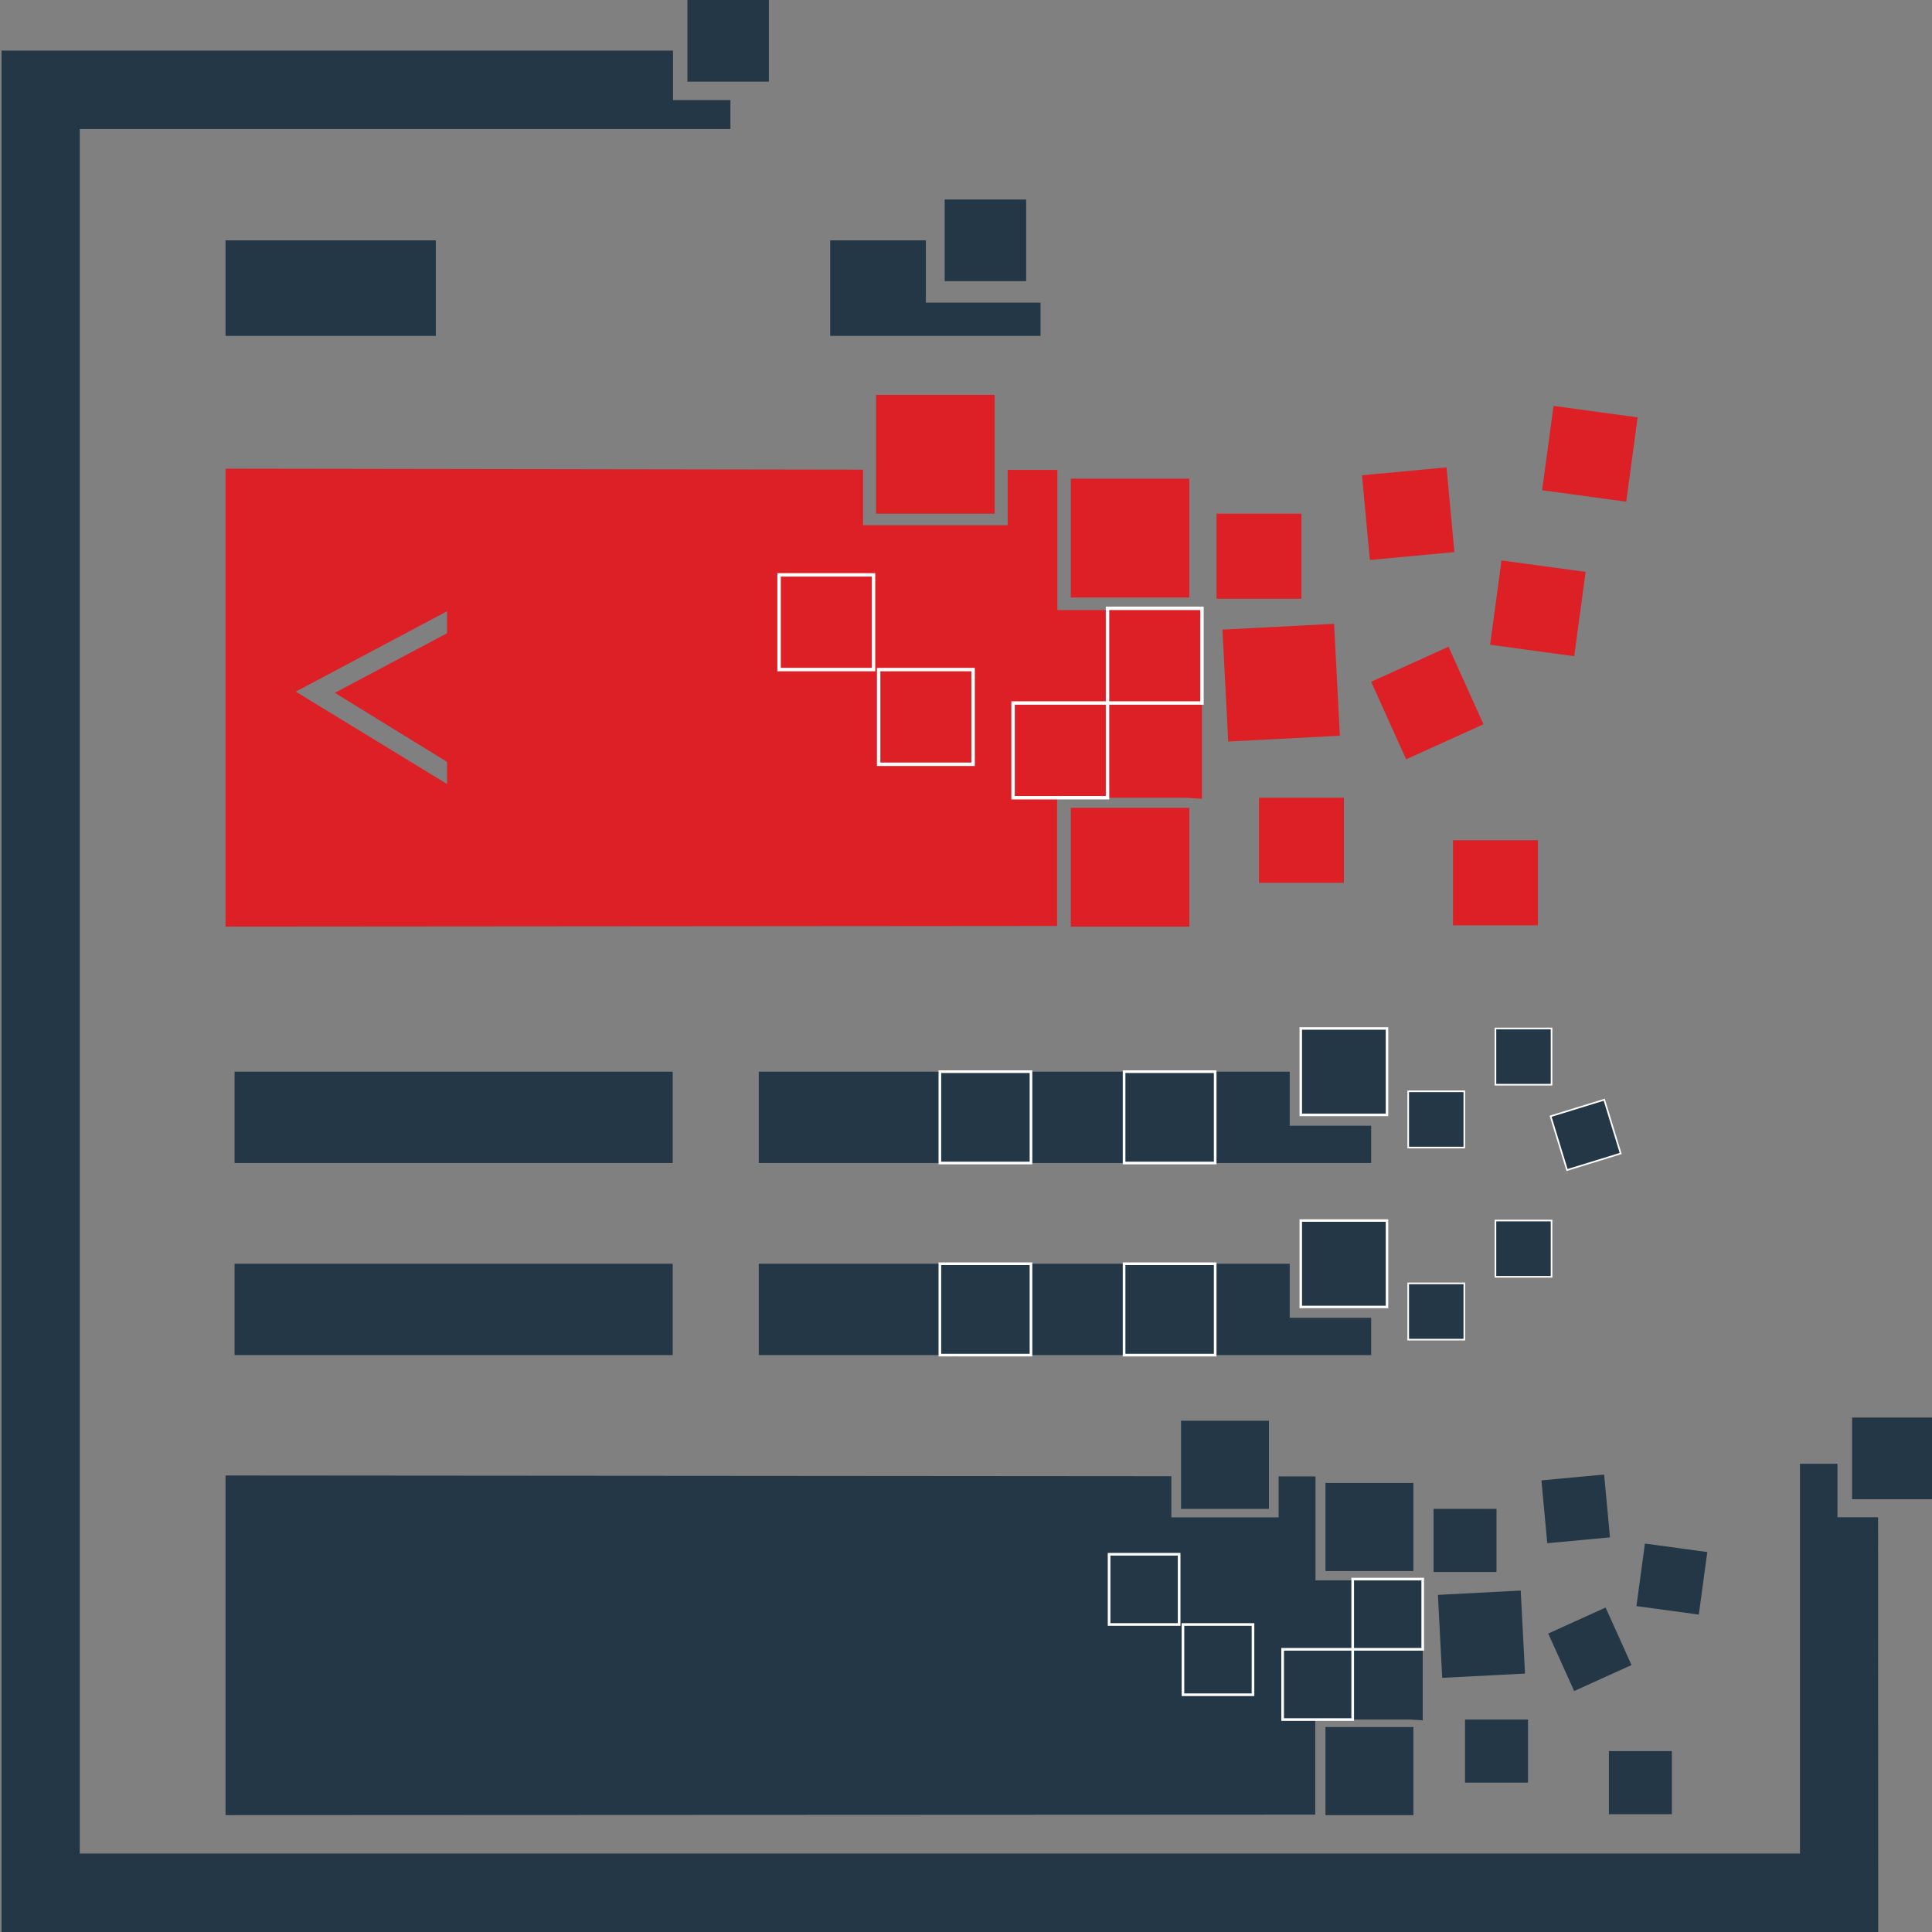 <?xml version="1.0" encoding="utf-8"?>
<!-- Generator: Adobe Illustrator 16.0.0, SVG Export Plug-In . SVG Version: 6.00 Build 0)  -->
<!DOCTYPE svg PUBLIC "-//W3C//DTD SVG 1.1//EN" "http://www.w3.org/Graphics/SVG/1.1/DTD/svg11.dtd">
<svg version="1.1" id="Layer_1" xmlns="http://www.w3.org/2000/svg" xmlns:xlink="http://www.w3.org/1999/xlink" x="0px" y="0px"
	 width="1000px" height="1000px" viewBox="0 0 1000 1000" enable-background="new 0 0 1000 1000" xml:space="preserve">
<rect x="0" y="0" width="1000" height="1000" fill="#808080" stroke="none"/>
<g>
	<path fill="#DD1F26" d="M622.139,413.449v-89.867v-7.8h-74.856v-72.541l-25.721-0.03v28.621h-74.853v-28.741l-329.977-0.51v237.034
		l430.408-0.338v-66.376h66.276L622.139,413.449z M231.393,327.767l-58.08,30.848l58.08,35.738v11.46l-78.321-47.821l78.321-41.603
		V327.767z"/>
	<rect x="121.415" y="654.115" fill="#233746" width="226.767" height="47.281"/>
	<rect x="121.415" y="554.694" fill="#233746" width="226.767" height="47.28"/>
	<rect x="116.732" y="124.401" fill="#233746" width="108.851" height="49.456"/>
	<rect x="355.813" y="-0.01" fill="#233746" width="42.164" height="42.271"/>
	<rect x="958.636" y="733.723" fill="#233746" width="42.164" height="42.27"/>
	<rect x="488.97" y="103.259" fill="#233746" width="42.168" height="42.278"/>
	<polygon fill="#233746" points="667.55,554.694 392.739,554.694 392.739,601.975 709.714,601.975 709.714,582.67 667.55,582.67 	
		"/>
	
		<rect x="673.28" y="532.328" fill="#233746" stroke="#FFFFFF" stroke-width="1.297" stroke-miterlimit="10" width="44.626" height="44.731"/>
	
		<rect x="728.881" y="564.85" fill="#233746" stroke="#FFFFFF" stroke-width="0.844" stroke-miterlimit="10" width="29.042" height="29.115"/>
	
		<rect x="774.037" y="532.328" fill="#233746" stroke="#FFFFFF" stroke-width="0.844" stroke-miterlimit="10" width="29.042" height="29.116"/>
	
		<rect x="581.822" y="554.694" fill="#233746" stroke="#FFFFFF" stroke-width="1.371" stroke-miterlimit="10" width="47.154" height="47.28"/>
	
		<rect x="486.475" y="554.694" fill="#233746" stroke="#FFFFFF" stroke-width="1.371" stroke-miterlimit="10" width="47.162" height="47.28"/>
	<polygon fill="#233746" points="667.55,654.115 392.739,654.115 392.739,701.396 709.714,701.396 709.714,682.091 667.55,682.091 	
		"/>
	
		<rect x="673.28" y="631.75" fill="#233746" stroke="#FFFFFF" stroke-width="1.297" stroke-miterlimit="10" width="44.626" height="44.731"/>
	
		<rect x="728.881" y="664.271" fill="#233746" stroke="#FFFFFF" stroke-width="0.844" stroke-miterlimit="10" width="29.042" height="29.13"/>
	
		<rect x="774.037" y="631.75" fill="#233746" stroke="#FFFFFF" stroke-width="0.844" stroke-miterlimit="10" width="29.042" height="29.115"/>
	<polygon fill="#233746" stroke="#FFFFFF" stroke-width="0.844" stroke-miterlimit="10" points="838.869,597.056 811.099,605.605 
		802.585,577.765 830.348,569.215 	"/>
	
		<rect x="581.822" y="654.115" fill="#233746" stroke="#FFFFFF" stroke-width="1.371" stroke-miterlimit="10" width="47.154" height="47.281"/>
	
		<rect x="486.475" y="654.115" fill="#233746" stroke="#FFFFFF" stroke-width="1.371" stroke-miterlimit="10" width="47.162" height="47.281"/>
	<rect x="554.255" y="418.128" fill="#DD1F26" width="61.338" height="61.486"/>
	<rect x="554.255" y="247.771" fill="#DD1F26" width="61.338" height="61.493"/>
	<rect x="629.688" y="265.876" fill="#DD1F26" width="43.938" height="44.041"/>
	<rect x="651.66" y="412.901" fill="#DD1F26" width="43.93" height="44.041"/>
	<polygon fill="#DD1F26" points="752.791,285.752 709.048,289.847 704.971,246.001 748.713,241.906 	"/>
	<polygon fill="#DD1F26" points="814.81,339.655 771.27,333.722 777.187,290.087 820.72,296.012 	"/>
	<polygon fill="#DD1F26" points="841.727,259.681 798.194,253.749 804.111,210.105 847.645,216.038 	"/>
	<polygon fill="#DD1F26" points="767.843,374.875 727.811,393.019 709.714,352.885 749.746,334.743 	"/>
	<rect x="752.064" y="434.921" fill="#DD1F26" width="43.938" height="44.041"/>
	<polygon fill="#DD1F26" points="693.51,380.816 635.732,383.815 632.732,325.9 690.518,322.893 	"/>
	<rect x="453.464" y="204.383" fill="#DD1F26" width="61.343" height="61.494"/>
	
		<rect x="573.249" y="314.867" fill="#DD1F26" stroke="#FFFFFF" stroke-width="1.778" stroke-miterlimit="10" width="48.89" height="49.013"/>
	
		<rect x="524.359" y="363.88" fill="#DD1F26" stroke="#FFFFFF" stroke-width="1.778" stroke-miterlimit="10" width="48.89" height="49.021"/>
	
		<rect x="403.25" y="297.557" fill="#DD1F26" stroke="#FFFFFF" stroke-width="1.778" stroke-miterlimit="10" width="48.89" height="49.013"/>
	
		<rect x="454.788" y="346.57" fill="#DD1F26" stroke="#FFFFFF" stroke-width="1.778" stroke-miterlimit="10" width="48.886" height="49.021"/>
	<polygon fill="#233746" points="736.406,890.429 736.406,823.783 736.406,817.993 680.896,817.993 680.896,764.202 
		661.805,764.172 661.805,785.397 606.294,785.397 606.294,764.082 116.732,763.707 116.732,939.51 680.776,939.254 
		680.776,890.039 729.936,890.039 	"/>
	<rect x="686.059" y="893.909" fill="#233746" width="45.5" height="45.601"/>
	<rect x="686.059" y="767.563" fill="#233746" width="45.5" height="45.601"/>
	<rect x="742.003" y="780.988" fill="#233746" width="32.588" height="32.67"/>
	<rect x="758.297" y="890.039" fill="#233746" width="32.588" height="32.655"/>
	<polygon fill="#233746" points="833.318,795.733 800.864,798.762 797.842,766.242 830.288,763.213 	"/>
	<polygon fill="#233746" points="879.305,835.708 847.017,831.313 851.407,798.942 883.696,803.338 	"/>
	<polygon fill="#233746" points="844.473,861.823 814.779,875.278 801.358,845.519 831.052,832.063 	"/>
	<rect x="832.765" y="906.358" fill="#233746" width="32.588" height="32.672"/>
	<polygon fill="#233746" points="789.344,866.234 746.491,868.453 744.262,825.508 787.122,823.273 	"/>
	<rect x="611.307" y="735.372" fill="#233746" width="45.492" height="45.616"/>
	
		<rect x="700.152" y="817.332" fill="#233746" stroke="#FFFFFF" stroke-width="1.371" stroke-miterlimit="10" width="36.254" height="36.346"/>
	
		<rect x="663.892" y="853.678" fill="#233746" stroke="#FFFFFF" stroke-width="1.371" stroke-miterlimit="10" width="36.261" height="36.361"/>
	
		<rect x="574.064" y="804.478" fill="#233746" stroke="#FFFFFF" stroke-width="1.371" stroke-miterlimit="10" width="36.254" height="36.36"/>
	
		<rect x="612.294" y="840.838" fill="#233746" stroke="#FFFFFF" stroke-width="1.371" stroke-miterlimit="10" width="36.254" height="36.361"/>
	<polygon fill="#233746" points="479.229,156.63 479.229,124.401 429.711,124.401 429.711,173.857 538.559,173.857 538.559,156.63 	
		"/>
	<polygon fill="#233746" points="951.072,785.322 951.072,757.646 931.666,757.646 931.666,959.399 41.284,959.399 41.284,66.771 
		378.058,66.771 378.058,51.786 348.35,51.786 348.35,26.18 0.8,26.18 0.8,999.99 972.154,999.99 972.079,785.322 	"/>
</g>
</svg>
